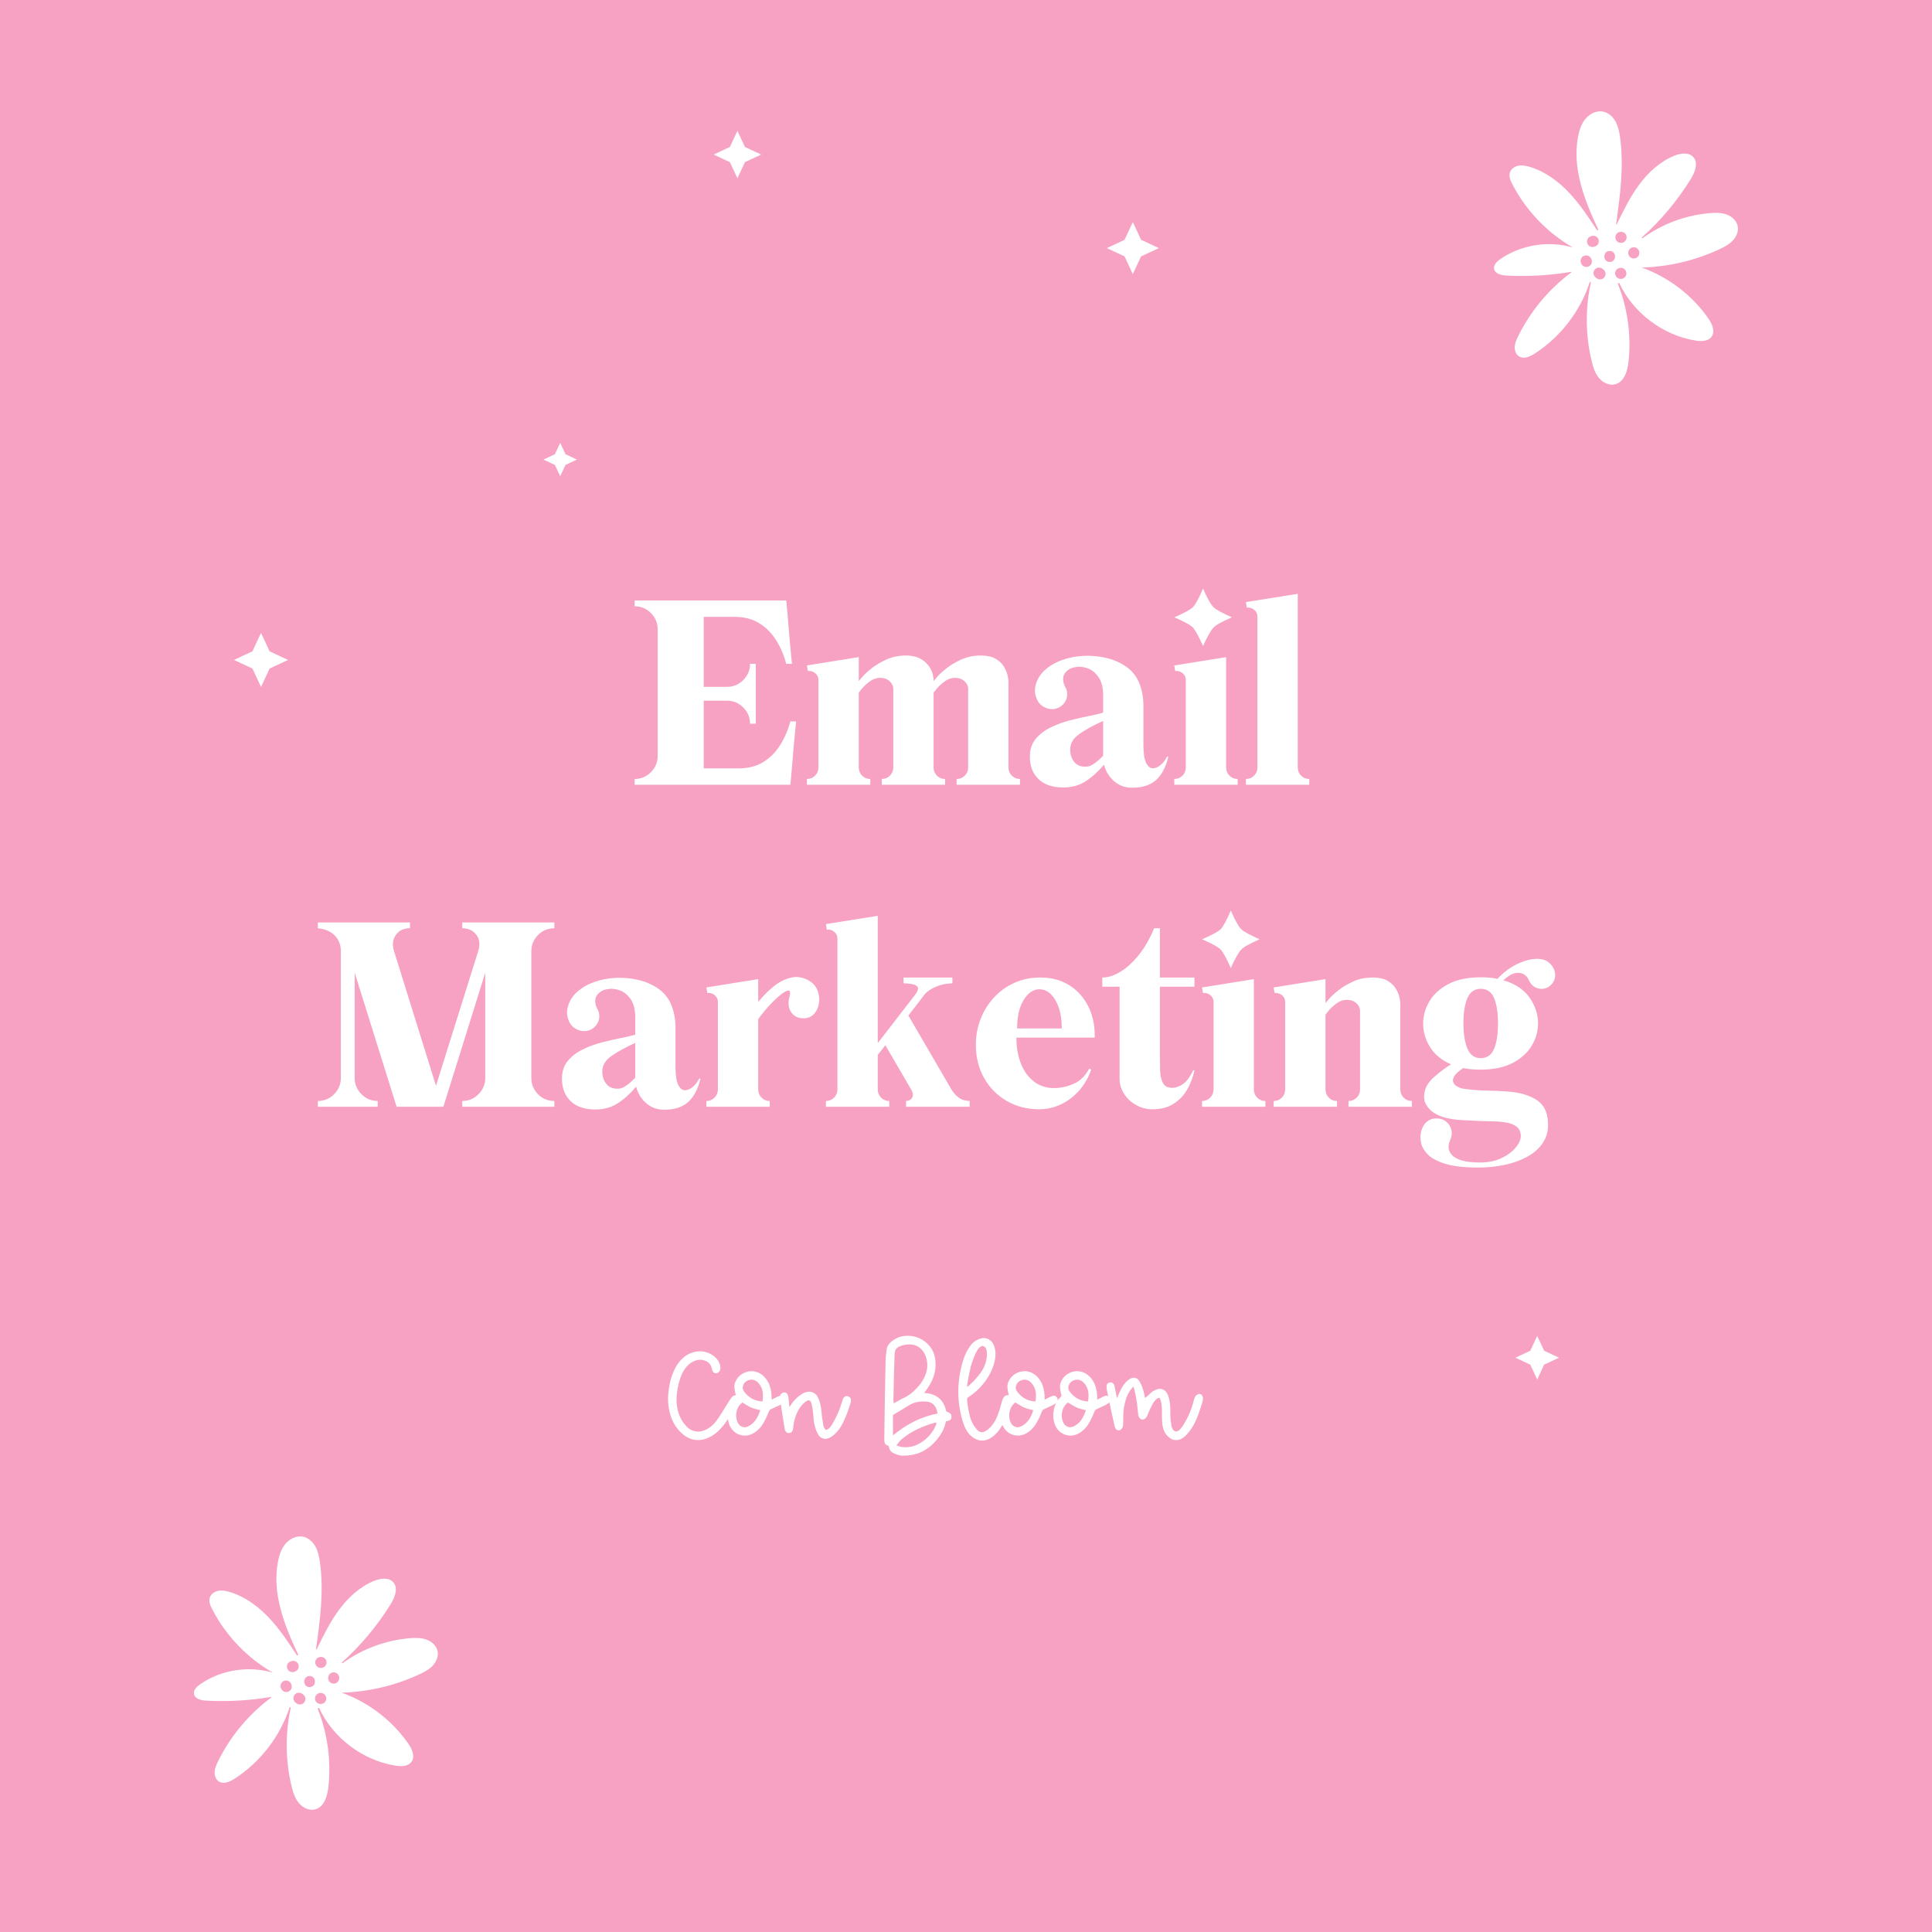 <svg xmlns="http://www.w3.org/2000/svg" xmlns:xlink="http://www.w3.org/1999/xlink" width="1080" viewBox="0 0 810 810" height="1080" preserveAspectRatio="xMidYMid meet"><defs><g></g><clipPath id="d7e50cdea1"><path d="M 98.105 265.352 L 120.762 265.352 L 120.762 288.008 L 98.105 288.008 Z M 98.105 265.352 " clip-rule="nonzero"></path></clipPath><clipPath id="4385536ea1"><path d="M 109.434 265.352 L 113.039 273.074 L 120.762 276.68 L 113.039 280.285 L 109.434 288.008 L 105.828 280.285 L 98.105 276.68 L 105.828 273.074 Z M 109.434 265.352 " clip-rule="nonzero"></path></clipPath><clipPath id="28373a8e4a"><path d="M 635.344 560.086 L 653.621 560.086 L 653.621 578.363 L 635.344 578.363 Z M 635.344 560.086 " clip-rule="nonzero"></path></clipPath><clipPath id="cc2ada39b7"><path d="M 644.48 560.086 L 647.391 566.316 L 653.621 569.227 L 647.391 572.133 L 644.48 578.363 L 641.574 572.133 L 635.344 569.227 L 641.574 566.316 Z M 644.48 560.086 " clip-rule="nonzero"></path></clipPath><clipPath id="06e8482fc4"><path d="M 227.863 185.676 L 241.871 185.676 L 241.871 199.684 L 227.863 199.684 Z M 227.863 185.676 " clip-rule="nonzero"></path></clipPath><clipPath id="6bf4da7bcc"><path d="M 234.867 185.676 L 237.094 190.449 L 241.871 192.68 L 237.094 194.906 L 234.867 199.684 L 232.637 194.906 L 227.863 192.68 L 232.637 190.449 Z M 234.867 185.676 " clip-rule="nonzero"></path></clipPath><clipPath id="d380cb3564"><path d="M 299.211 54.848 L 319.113 54.848 L 319.113 74.75 L 299.211 74.75 Z M 299.211 54.848 " clip-rule="nonzero"></path></clipPath><clipPath id="d000bee72f"><path d="M 309.16 54.848 L 312.328 61.633 L 319.113 64.801 L 312.328 67.965 L 309.16 74.75 L 305.996 67.965 L 299.211 64.801 L 305.996 61.633 Z M 309.16 54.848 " clip-rule="nonzero"></path></clipPath><clipPath id="d88301c2e4"><path d="M 464.039 93.113 L 485.844 93.113 L 485.844 114.918 L 464.039 114.918 Z M 464.039 93.113 " clip-rule="nonzero"></path></clipPath><clipPath id="0d55421a43"><path d="M 474.941 93.113 L 478.41 100.547 L 485.844 104.016 L 478.41 107.484 L 474.941 114.918 L 471.469 107.484 L 464.039 104.016 L 471.469 100.547 Z M 474.941 93.113 " clip-rule="nonzero"></path></clipPath><clipPath id="915dbd23b2"><path d="M 81 644 L 183.75 644 L 183.75 759 L 81 759 Z M 81 644 " clip-rule="nonzero"></path></clipPath><clipPath id="6b7d8e4d7b"><path d="M 626.074 46.227 L 728.824 46.227 L 728.824 161.727 L 626.074 161.727 Z M 626.074 46.227 " clip-rule="nonzero"></path></clipPath></defs><rect x="-81" width="972" fill="#ffffff" y="-81" height="972" fill-opacity="1"></rect><rect x="-81" width="972" fill="#f7a2c3" y="-81" height="972" fill-opacity="1"></rect><g fill="#ffffff" fill-opacity="1"><g transform="translate(265.307, 329.002)"><g><path d="M 66.047 -26.547 L 68.469 -26.547 C 68.207 -24.172 67.93 -21.359 67.641 -18.109 C 67.348 -14.859 67.07 -11.602 66.812 -8.344 C 66.562 -5.094 66.305 -2.312 66.047 0 L 0.766 0 L 0.766 -2.406 C 3.41 -2.406 5.68 -3.352 7.578 -5.25 C 9.473 -7.156 10.422 -9.426 10.422 -12.062 L 10.422 -65.172 C 10.422 -67.816 9.473 -70.086 7.578 -71.984 C 5.68 -73.879 3.41 -74.828 0.766 -74.828 L 0.766 -77.25 L 64.312 -77.25 C 64.57 -74.938 64.828 -72.148 65.078 -68.891 C 65.336 -65.641 65.613 -62.391 65.906 -59.141 C 66.195 -55.891 66.469 -53.07 66.719 -50.688 L 64.312 -50.688 C 63.344 -54.363 61.926 -57.68 60.062 -60.641 C 58.195 -63.598 55.832 -65.961 52.969 -67.734 C 50.102 -69.504 46.641 -70.391 42.578 -70.391 L 29.734 -70.391 L 29.734 -41.031 L 39.5 -41.031 C 42.133 -41.031 44.398 -41.977 46.297 -43.875 C 48.203 -45.781 49.156 -48.051 49.156 -50.688 L 51.562 -50.688 L 51.562 -25.594 L 49.156 -25.594 C 49.156 -28.227 48.203 -30.492 46.297 -32.391 C 44.398 -34.297 42.133 -35.25 39.5 -35.25 L 29.734 -35.25 L 29.734 -6.859 L 44.328 -6.859 C 48.379 -6.859 51.836 -7.742 54.703 -9.516 C 57.566 -11.285 59.93 -13.664 61.797 -16.656 C 63.66 -19.645 65.078 -22.941 66.047 -26.547 Z M 66.047 -26.547 "></path></g></g></g><g fill="#ffffff" fill-opacity="1"><g transform="translate(336.57, 329.002)"><g><path d="M 91.062 -2.406 L 91.062 0 L 64.5 0 L 64.5 -2.406 C 65.852 -2.406 66.992 -2.875 67.922 -3.812 C 68.859 -4.75 69.328 -5.891 69.328 -7.234 L 69.328 -40.172 C 69.328 -41.391 68.812 -42.469 67.781 -43.406 C 66.75 -44.344 65.43 -44.812 63.828 -44.812 C 62.285 -44.812 60.852 -44.328 59.531 -43.359 C 58.207 -42.391 57.129 -41.406 56.297 -40.406 C 55.461 -39.414 54.977 -38.82 54.844 -38.625 L 54.844 -7.234 C 54.844 -5.891 55.305 -4.75 56.234 -3.812 C 57.172 -2.875 58.316 -2.406 59.672 -2.406 L 59.672 0 L 33.125 0 L 33.125 -2.406 C 34.477 -2.406 35.617 -2.875 36.547 -3.812 C 37.484 -4.75 37.953 -5.891 37.953 -7.234 L 37.953 -40.172 C 37.953 -41.391 37.438 -42.469 36.406 -43.406 C 35.375 -44.344 34.051 -44.812 32.438 -44.812 C 30.895 -44.812 29.461 -44.328 28.141 -43.359 C 26.828 -42.391 25.75 -41.406 24.906 -40.406 C 24.07 -39.414 23.594 -38.82 23.469 -38.625 L 23.469 -7.234 C 23.469 -5.891 23.93 -4.75 24.859 -3.812 C 25.797 -2.875 26.941 -2.406 28.297 -2.406 L 28.297 0 L 1.734 0 L 1.734 -2.406 C 3.086 -2.406 4.227 -2.875 5.156 -3.812 C 6.094 -4.75 6.562 -5.891 6.562 -7.234 L 6.562 -43.938 C 6.562 -45.094 6.109 -46.039 5.203 -46.781 C 4.305 -47.52 3.281 -47.828 2.125 -47.703 L 1.734 -50.016 L 23.469 -53.5 L 23.469 -43.453 C 23.469 -43.453 23.93 -44 24.859 -45.094 C 25.797 -46.188 27.133 -47.426 28.875 -48.812 C 30.613 -50.195 32.703 -51.438 35.141 -52.531 C 37.586 -53.625 40.297 -54.172 43.266 -54.172 C 46.867 -54.172 49.695 -53.125 51.75 -51.031 C 53.812 -48.938 54.844 -46.41 54.844 -43.453 C 54.844 -43.453 55.305 -44 56.234 -45.094 C 57.172 -46.188 58.508 -47.426 60.25 -48.812 C 61.988 -50.195 64.082 -51.438 66.531 -52.531 C 68.977 -53.625 71.68 -54.172 74.641 -54.172 C 77.148 -54.172 79.16 -53.75 80.672 -52.906 C 82.191 -52.07 83.352 -51.023 84.156 -49.766 C 84.957 -48.516 85.504 -47.297 85.797 -46.109 C 86.086 -44.922 86.234 -43.973 86.234 -43.266 L 86.234 -7.234 C 86.234 -5.891 86.695 -4.75 87.625 -3.812 C 88.562 -2.875 89.707 -2.406 91.062 -2.406 Z M 91.062 -2.406 "></path></g></g></g><g fill="#ffffff" fill-opacity="1"><g transform="translate(429.367, 329.002)"><g><path d="M 59.969 -11.875 L 60.453 -11.688 C 59.422 -7.375 57.711 -4.141 55.328 -1.984 C 52.941 0.172 49.594 1.25 45.281 1.25 C 42.32 1.25 39.797 0.332 37.703 -1.5 C 35.609 -3.332 34.207 -5.633 33.5 -8.406 C 31.125 -5.57 28.582 -3.27 25.875 -1.5 C 23.176 0.27 20.023 1.156 16.422 1.156 C 11.973 1.156 8.523 0 6.078 -2.312 C 3.629 -4.633 2.406 -7.789 2.406 -11.781 C 2.406 -14.738 3.207 -17.195 4.812 -19.156 C 6.426 -21.125 8.504 -22.734 11.047 -23.984 C 13.598 -25.242 16.305 -26.242 19.172 -26.984 C 22.035 -27.723 24.707 -28.332 27.188 -28.812 C 29.664 -29.301 31.645 -29.77 33.125 -30.219 L 33.125 -37.469 C 33.125 -40.75 32.461 -43.32 31.141 -45.188 C 29.816 -47.051 28.223 -48.289 26.359 -48.906 C 24.492 -49.52 22.691 -49.617 20.953 -49.203 C 19.211 -48.785 17.906 -47.93 17.031 -46.641 C 16.164 -45.348 16.117 -43.707 16.891 -41.719 C 17.086 -41.258 17.297 -40.836 17.516 -40.453 C 17.742 -40.066 17.891 -39.617 17.953 -39.109 C 18.273 -37.367 17.922 -35.789 16.891 -34.375 C 15.867 -32.957 14.488 -32.086 12.75 -31.766 C 11.457 -31.578 10.18 -31.754 8.922 -32.297 C 7.672 -32.848 6.691 -33.641 5.984 -34.672 C 5.473 -35.441 5.055 -36.453 4.734 -37.703 C 4.41 -38.961 4.441 -40.301 4.828 -41.719 C 5.473 -44.227 6.789 -46.367 8.781 -48.141 C 10.781 -49.91 13.16 -51.289 15.922 -52.281 C 18.691 -53.281 21.641 -53.859 24.766 -54.016 C 27.891 -54.18 30.977 -53.926 34.031 -53.25 C 37.094 -52.57 39.848 -51.43 42.297 -49.828 C 44.93 -48.148 46.875 -45.863 48.125 -42.969 C 49.383 -40.07 50.016 -36.723 50.016 -32.922 L 50.016 -16.703 C 50.016 -13.223 50.383 -10.727 51.125 -9.219 C 51.863 -7.707 52.781 -6.938 53.875 -6.906 C 54.969 -6.875 56.078 -7.32 57.203 -8.25 C 58.336 -9.188 59.258 -10.395 59.969 -11.875 Z M 26.656 -7.625 C 27.488 -7.758 28.469 -8.227 29.594 -9.031 C 30.719 -9.832 31.895 -10.879 33.125 -12.172 L 33.125 -26.75 C 29 -24.883 25.664 -23.051 23.125 -21.25 C 20.582 -19.445 19.312 -17.32 19.312 -14.875 C 19.312 -12.613 19.938 -10.773 21.188 -9.359 C 22.445 -7.941 24.27 -7.363 26.656 -7.625 Z M 26.656 -7.625 "></path></g></g></g><g fill="#ffffff" fill-opacity="1"><g transform="translate(490.588, 329.002)"><g><path d="M 18.156 -74.453 C 17.633 -74.961 17.02 -75.844 16.312 -77.094 C 15.602 -78.352 15.008 -79.531 14.531 -80.625 C 14.051 -81.719 13.812 -82.266 13.812 -82.266 C 13.812 -82.266 13.566 -81.719 13.078 -80.625 C 12.598 -79.531 12.02 -78.352 11.344 -77.094 C 10.664 -75.844 10.07 -74.961 9.562 -74.453 C 9.039 -73.93 8.148 -73.332 6.891 -72.656 C 5.641 -71.988 4.469 -71.41 3.375 -70.922 C 2.281 -70.441 1.734 -70.203 1.734 -70.203 C 1.734 -70.203 2.281 -69.957 3.375 -69.469 C 4.469 -68.988 5.641 -68.41 6.891 -67.734 C 8.148 -67.055 9.039 -66.43 9.562 -65.859 C 10.07 -65.336 10.664 -64.445 11.344 -63.188 C 12.02 -61.938 12.598 -60.781 13.078 -59.719 C 13.566 -58.656 13.812 -58.125 13.812 -58.125 C 13.812 -58.125 14.051 -58.656 14.531 -59.719 C 15.008 -60.781 15.602 -61.938 16.312 -63.188 C 17.02 -64.445 17.633 -65.336 18.156 -65.859 C 18.664 -66.43 19.547 -67.055 20.797 -67.734 C 22.055 -68.41 23.219 -68.988 24.281 -69.469 C 25.344 -69.957 25.875 -70.203 25.875 -70.203 C 25.875 -70.203 25.344 -70.441 24.281 -70.922 C 23.219 -71.41 22.055 -71.988 20.797 -72.656 C 19.547 -73.332 18.664 -73.93 18.156 -74.453 Z M 23.469 -53.5 L 23.469 -7.234 C 23.469 -5.891 23.93 -4.75 24.859 -3.812 C 25.797 -2.875 26.941 -2.406 28.297 -2.406 L 28.297 0 L 1.734 0 L 1.734 -2.406 C 3.086 -2.406 4.227 -2.875 5.156 -3.812 C 6.094 -4.75 6.562 -5.891 6.562 -7.234 L 6.562 -43.938 C 6.562 -45.094 6.109 -46.039 5.203 -46.781 C 4.305 -47.52 3.281 -47.828 2.125 -47.703 L 1.734 -50.016 Z M 23.469 -53.5 "></path></g></g></g><g fill="#ffffff" fill-opacity="1"><g transform="translate(520.619, 329.002)"><g><path d="M 28.297 -2.406 L 28.297 0 L 1.734 0 L 1.734 -2.406 C 3.086 -2.406 4.227 -2.875 5.156 -3.812 C 6.094 -4.75 6.562 -5.891 6.562 -7.234 L 6.562 -70.484 C 6.562 -71.648 6.109 -72.602 5.203 -73.344 C 4.305 -74.082 3.281 -74.383 2.125 -74.25 L 1.734 -76.578 L 23.469 -80.047 L 23.469 -7.234 C 23.469 -5.891 23.93 -4.75 24.859 -3.812 C 25.797 -2.875 26.941 -2.406 28.297 -2.406 Z M 28.297 -2.406 "></path></g></g></g><g fill="#ffffff" fill-opacity="1"><g transform="translate(132.482, 464.002)"><g><path d="M 99.938 -77.25 L 99.938 -74.828 C 97.238 -74.828 94.953 -73.879 93.078 -71.984 C 91.211 -70.086 90.281 -67.816 90.281 -65.172 L 90.281 -12.062 C 90.281 -9.426 91.211 -7.156 93.078 -5.25 C 94.953 -3.352 97.238 -2.406 99.938 -2.406 L 99.938 0 L 61.312 0 L 61.312 -2.406 C 63.957 -2.406 66.227 -3.352 68.125 -5.25 C 70.02 -7.156 70.969 -9.426 70.969 -12.062 L 70.969 -56.203 L 53.406 0 L 33.797 0 L 16.219 -56.203 L 16.219 -12.062 C 16.219 -9.426 17.164 -7.156 19.062 -5.25 C 20.969 -3.352 23.238 -2.406 25.875 -2.406 L 25.875 0 L 0.766 0 L 0.766 -2.406 C 3.41 -2.406 5.68 -3.352 7.578 -5.25 C 9.473 -7.156 10.422 -9.426 10.422 -12.062 L 10.422 -65.172 C 10.422 -67.816 9.582 -70.008 7.906 -71.75 C 6.238 -73.488 3.859 -74.516 0.766 -74.828 L 0.766 -77.25 L 39.391 -77.25 L 39.391 -74.828 C 36.754 -74.828 34.773 -73.879 33.453 -71.984 C 32.141 -70.086 31.898 -67.816 32.734 -65.172 L 50.312 -8.781 L 67.984 -65.172 C 68.879 -68.004 68.617 -70.32 67.203 -72.125 C 65.785 -73.926 63.82 -74.828 61.312 -74.828 L 61.312 -77.25 Z M 99.938 -77.25 "></path></g></g></g><g fill="#ffffff" fill-opacity="1"><g transform="translate(233.197, 464.002)"><g><path d="M 59.969 -11.875 L 60.453 -11.688 C 59.422 -7.375 57.711 -4.141 55.328 -1.984 C 52.941 0.172 49.594 1.25 45.281 1.25 C 42.32 1.25 39.797 0.332 37.703 -1.5 C 35.609 -3.332 34.207 -5.633 33.5 -8.406 C 31.125 -5.57 28.582 -3.27 25.875 -1.5 C 23.176 0.27 20.023 1.156 16.422 1.156 C 11.973 1.156 8.523 0 6.078 -2.312 C 3.629 -4.633 2.406 -7.789 2.406 -11.781 C 2.406 -14.738 3.207 -17.195 4.812 -19.156 C 6.426 -21.125 8.504 -22.734 11.047 -23.984 C 13.598 -25.242 16.305 -26.242 19.172 -26.984 C 22.035 -27.723 24.707 -28.332 27.188 -28.812 C 29.664 -29.301 31.645 -29.77 33.125 -30.219 L 33.125 -37.469 C 33.125 -40.75 32.461 -43.32 31.141 -45.188 C 29.816 -47.051 28.223 -48.289 26.359 -48.906 C 24.492 -49.52 22.691 -49.617 20.953 -49.203 C 19.211 -48.785 17.906 -47.93 17.031 -46.641 C 16.164 -45.348 16.117 -43.707 16.891 -41.719 C 17.086 -41.258 17.297 -40.836 17.516 -40.453 C 17.742 -40.066 17.891 -39.617 17.953 -39.109 C 18.273 -37.367 17.922 -35.789 16.891 -34.375 C 15.867 -32.957 14.488 -32.086 12.75 -31.766 C 11.457 -31.578 10.18 -31.754 8.922 -32.297 C 7.672 -32.848 6.691 -33.641 5.984 -34.672 C 5.473 -35.441 5.055 -36.453 4.734 -37.703 C 4.41 -38.961 4.441 -40.301 4.828 -41.719 C 5.473 -44.227 6.789 -46.367 8.781 -48.141 C 10.781 -49.91 13.16 -51.289 15.922 -52.281 C 18.691 -53.281 21.641 -53.859 24.766 -54.016 C 27.891 -54.18 30.977 -53.926 34.031 -53.25 C 37.094 -52.57 39.848 -51.43 42.297 -49.828 C 44.93 -48.148 46.875 -45.863 48.125 -42.969 C 49.383 -40.07 50.016 -36.723 50.016 -32.922 L 50.016 -16.703 C 50.016 -13.223 50.383 -10.727 51.125 -9.219 C 51.863 -7.707 52.781 -6.938 53.875 -6.906 C 54.969 -6.875 56.078 -7.32 57.203 -8.25 C 58.336 -9.188 59.258 -10.395 59.969 -11.875 Z M 26.656 -7.625 C 27.488 -7.758 28.469 -8.227 29.594 -9.031 C 30.719 -9.832 31.895 -10.879 33.125 -12.172 L 33.125 -26.75 C 29 -24.883 25.664 -23.051 23.125 -21.25 C 20.582 -19.445 19.312 -17.32 19.312 -14.875 C 19.312 -12.613 19.938 -10.773 21.188 -9.359 C 22.445 -7.941 24.27 -7.363 26.656 -7.625 Z M 26.656 -7.625 "></path></g></g></g><g fill="#ffffff" fill-opacity="1"><g transform="translate(294.418, 464.002)"><g><path d="M 44.812 -52.812 C 46.477 -51.852 47.648 -50.504 48.328 -48.766 C 49.004 -47.023 49.211 -45.27 48.953 -43.5 C 48.703 -41.727 48.023 -40.211 46.922 -38.953 C 45.828 -37.703 44.316 -37.078 42.391 -37.078 C 40.078 -37.078 38.352 -37.961 37.219 -39.734 C 36.094 -41.504 35.883 -43.645 36.594 -46.156 C 37.039 -47.895 36.879 -48.75 36.109 -48.719 C 35.336 -48.688 34.227 -48.07 32.781 -46.875 C 31.332 -45.688 29.754 -44.176 28.047 -42.344 C 26.348 -40.508 24.82 -38.625 23.469 -36.688 L 23.469 -7.234 C 23.469 -5.891 23.93 -4.75 24.859 -3.812 C 25.797 -2.875 26.941 -2.406 28.297 -2.406 L 28.297 0 L 1.734 0 L 1.734 -2.406 C 3.086 -2.406 4.227 -2.875 5.156 -3.812 C 6.094 -4.75 6.562 -5.891 6.562 -7.234 L 6.562 -43.938 C 6.562 -45.094 6.109 -46.039 5.203 -46.781 C 4.305 -47.52 3.281 -47.828 2.125 -47.703 L 1.734 -50.016 L 23.469 -53.5 L 23.469 -43.938 C 25.395 -46.32 27.516 -48.461 29.828 -50.359 C 32.148 -52.254 34.598 -53.508 37.172 -54.125 C 39.742 -54.738 42.289 -54.301 44.812 -52.812 Z M 44.812 -52.812 "></path></g></g></g><g fill="#ffffff" fill-opacity="1"><g transform="translate(344.534, 464.002)"><g><path d="M 36.312 -38.234 L 54.359 -7.234 C 55.129 -5.953 56.109 -4.844 57.297 -3.906 C 58.492 -2.977 60.062 -2.477 62 -2.406 L 62 0 L 35.344 0 L 35.344 -2.406 C 36.625 -2.477 37.488 -2.977 37.938 -3.906 C 38.395 -4.844 38.238 -5.953 37.469 -7.234 L 26.656 -25.781 C 26.133 -25.133 25.598 -24.457 25.047 -23.75 C 24.504 -23.039 23.977 -22.363 23.469 -21.719 L 23.469 -7.234 C 23.469 -5.891 23.93 -4.75 24.859 -3.812 C 25.797 -2.875 26.941 -2.406 28.297 -2.406 L 28.297 0 L 1.734 0 L 1.734 -2.406 C 3.086 -2.406 4.227 -2.875 5.156 -3.812 C 6.094 -4.75 6.562 -5.891 6.562 -7.234 L 6.562 -70.484 C 6.562 -71.648 6.109 -72.602 5.203 -73.344 C 4.305 -74.082 3.281 -74.383 2.125 -74.25 L 1.734 -76.578 L 23.469 -80.047 L 23.469 -26.656 L 39.109 -46.922 C 39.816 -47.828 40.234 -48.617 40.359 -49.297 C 40.492 -49.973 40.125 -50.535 39.25 -50.984 C 38.383 -51.43 36.727 -51.688 34.281 -51.75 L 34.281 -54.172 L 54.75 -54.172 L 54.75 -51.75 C 52.176 -51.688 49.828 -51.188 47.703 -50.25 C 45.578 -49.32 44 -48.211 42.969 -46.922 C 42.133 -45.766 41.133 -44.445 39.969 -42.969 C 38.812 -41.488 37.594 -39.91 36.312 -38.234 Z M 36.312 -38.234 "></path></g></g></g><g fill="#ffffff" fill-opacity="1"><g transform="translate(406.816, 464.002)"><g><path d="M 29.359 -54.172 C 34.055 -54.172 38.125 -53.078 41.562 -50.891 C 45.008 -48.703 47.664 -45.707 49.531 -41.906 C 51.406 -38.102 52.273 -33.789 52.141 -28.969 L 19.312 -28.969 C 19.312 -24.844 19.969 -21.156 21.281 -17.906 C 22.602 -14.656 24.504 -12.129 26.984 -10.328 C 29.461 -8.523 32.41 -7.691 35.828 -7.828 C 38.523 -7.953 41.129 -8.594 43.641 -9.75 C 46.148 -10.906 48.211 -12.969 49.828 -15.938 L 50.688 -15.547 C 48.883 -10.461 45.988 -6.422 42 -3.422 C 38.008 -0.43 33.633 1.062 28.875 1.062 C 23.789 1.062 19.234 -0.109 15.203 -2.453 C 11.18 -4.805 8.023 -8.023 5.734 -12.109 C 3.453 -16.203 2.312 -20.82 2.312 -25.969 C 2.312 -29.707 2.957 -33.266 4.25 -36.641 C 5.539 -40.023 7.391 -43.035 9.797 -45.672 C 12.211 -48.316 15.078 -50.395 18.391 -51.906 C 21.711 -53.414 25.367 -54.172 29.359 -54.172 Z M 19.609 -32.828 L 38.328 -32.828 C 38.328 -37.785 37.426 -41.758 35.625 -44.75 C 33.82 -47.75 31.602 -49.25 28.969 -49.25 C 26.395 -49.25 24.191 -47.75 22.359 -44.75 C 20.523 -41.758 19.609 -37.785 19.609 -32.828 Z M 19.609 -32.828 "></path></g></g></g><g fill="#ffffff" fill-opacity="1"><g transform="translate(461.278, 464.002)"><g><path d="M 39.5 -50.312 L 25.016 -50.312 L 25.016 -21.531 C 25.016 -19.406 25.047 -17.297 25.109 -15.203 C 25.172 -13.109 25.555 -11.367 26.266 -9.984 C 26.973 -8.609 28.289 -7.922 30.219 -7.922 C 31.57 -7.922 33.02 -8.414 34.562 -9.406 C 36.113 -10.406 37.598 -12.391 39.016 -15.359 L 39.5 -15.156 C 38.852 -12.258 37.82 -9.586 36.406 -7.141 C 34.988 -4.691 33.086 -2.711 30.703 -1.203 C 28.328 0.305 25.367 1.062 21.828 1.062 C 19.441 1.062 17.203 0.484 15.109 -0.672 C 13.016 -1.828 11.32 -3.383 10.031 -5.344 C 8.75 -7.312 8.109 -9.457 8.109 -11.781 L 8.109 -50.312 L 0.875 -50.312 L 0.875 -54.172 C 3.25 -54.172 5.77 -54.973 8.438 -56.578 C 11.113 -58.191 13.691 -60.539 16.172 -63.625 C 18.648 -66.719 20.789 -70.453 22.594 -74.828 L 25.016 -74.828 L 25.016 -54.172 L 39.5 -54.172 Z M 39.5 -50.312 "></path></g></g></g><g fill="#ffffff" fill-opacity="1"><g transform="translate(502.22, 464.002)"><g><path d="M 18.156 -74.453 C 17.633 -74.961 17.02 -75.844 16.312 -77.094 C 15.602 -78.352 15.008 -79.531 14.531 -80.625 C 14.051 -81.719 13.812 -82.266 13.812 -82.266 C 13.812 -82.266 13.566 -81.719 13.078 -80.625 C 12.598 -79.531 12.02 -78.352 11.344 -77.094 C 10.664 -75.844 10.07 -74.961 9.562 -74.453 C 9.039 -73.93 8.148 -73.332 6.891 -72.656 C 5.641 -71.988 4.469 -71.41 3.375 -70.922 C 2.281 -70.441 1.734 -70.203 1.734 -70.203 C 1.734 -70.203 2.281 -69.957 3.375 -69.469 C 4.469 -68.988 5.641 -68.41 6.891 -67.734 C 8.148 -67.055 9.039 -66.43 9.562 -65.859 C 10.07 -65.336 10.664 -64.445 11.344 -63.188 C 12.02 -61.938 12.598 -60.781 13.078 -59.719 C 13.566 -58.656 13.812 -58.125 13.812 -58.125 C 13.812 -58.125 14.051 -58.656 14.531 -59.719 C 15.008 -60.781 15.602 -61.938 16.312 -63.188 C 17.02 -64.445 17.633 -65.336 18.156 -65.859 C 18.664 -66.43 19.547 -67.055 20.797 -67.734 C 22.055 -68.41 23.219 -68.988 24.281 -69.469 C 25.344 -69.957 25.875 -70.203 25.875 -70.203 C 25.875 -70.203 25.344 -70.441 24.281 -70.922 C 23.219 -71.41 22.055 -71.988 20.797 -72.656 C 19.547 -73.332 18.664 -73.93 18.156 -74.453 Z M 23.469 -53.5 L 23.469 -7.234 C 23.469 -5.891 23.93 -4.75 24.859 -3.812 C 25.797 -2.875 26.941 -2.406 28.297 -2.406 L 28.297 0 L 1.734 0 L 1.734 -2.406 C 3.086 -2.406 4.227 -2.875 5.156 -3.812 C 6.094 -4.75 6.562 -5.891 6.562 -7.234 L 6.562 -43.938 C 6.562 -45.094 6.109 -46.039 5.203 -46.781 C 4.305 -47.52 3.281 -47.828 2.125 -47.703 L 1.734 -50.016 Z M 23.469 -53.5 "></path></g></g></g><g fill="#ffffff" fill-opacity="1"><g transform="translate(532.251, 464.002)"><g><path d="M 43.266 -54.172 C 45.773 -54.172 47.785 -53.75 49.297 -52.906 C 50.805 -52.07 51.961 -51.023 52.766 -49.766 C 53.578 -48.516 54.125 -47.297 54.406 -46.109 C 54.695 -44.922 54.844 -43.973 54.844 -43.266 L 54.844 -7.234 C 54.844 -5.891 55.305 -4.75 56.234 -3.812 C 57.172 -2.875 58.316 -2.406 59.672 -2.406 L 59.672 0 L 33.125 0 L 33.125 -2.406 C 34.477 -2.406 35.617 -2.875 36.547 -3.812 C 37.484 -4.75 37.953 -5.891 37.953 -7.234 L 37.953 -40.172 C 37.953 -41.391 37.438 -42.469 36.406 -43.406 C 35.375 -44.344 34.051 -44.812 32.438 -44.812 C 30.895 -44.812 29.461 -44.328 28.141 -43.359 C 26.828 -42.391 25.75 -41.406 24.906 -40.406 C 24.07 -39.414 23.594 -38.82 23.469 -38.625 L 23.469 -7.234 C 23.469 -5.891 23.93 -4.75 24.859 -3.812 C 25.797 -2.875 26.941 -2.406 28.297 -2.406 L 28.297 0 L 1.734 0 L 1.734 -2.406 C 3.086 -2.406 4.227 -2.875 5.156 -3.812 C 6.094 -4.75 6.562 -5.891 6.562 -7.234 L 6.562 -43.938 C 6.562 -45.031 6.176 -45.93 5.406 -46.641 C 4.633 -47.348 3.539 -47.703 2.125 -47.703 L 1.734 -50.016 L 23.469 -53.5 L 23.469 -43.453 C 23.469 -43.453 23.93 -44 24.859 -45.094 C 25.797 -46.188 27.133 -47.426 28.875 -48.812 C 30.613 -50.195 32.703 -51.438 35.141 -52.531 C 37.586 -53.625 40.297 -54.172 43.266 -54.172 Z M 43.266 -54.172 "></path></g></g></g><g fill="#ffffff" fill-opacity="1"><g transform="translate(593.665, 464.002)"><g><path d="M 47.219 -53.297 C 46.832 -54.141 46.188 -54.863 45.281 -55.469 C 44.383 -56.082 43.211 -56.273 41.766 -56.047 C 40.316 -55.828 38.594 -54.816 36.594 -53.016 C 41.551 -51.598 45.219 -49.18 47.594 -45.766 C 49.977 -42.359 51.172 -38.754 51.172 -34.953 C 51.172 -31.672 50.285 -28.547 48.516 -25.578 C 46.742 -22.617 44.07 -20.207 40.5 -18.344 C 36.938 -16.477 32.414 -15.547 26.938 -15.547 C 24.238 -15.547 21.859 -15.77 19.797 -16.219 C 17.797 -14.863 16.52 -13.688 15.969 -12.688 C 15.426 -11.695 15.332 -10.832 15.688 -10.094 C 16.039 -9.352 16.602 -8.789 17.375 -8.406 C 18.156 -8.02 18.832 -7.758 19.406 -7.625 C 22.758 -7.113 26.188 -6.82 29.688 -6.75 C 33.195 -6.688 36.145 -6.562 38.531 -6.375 C 43.488 -5.988 47.477 -4.828 50.5 -2.891 C 53.531 -0.961 55.141 2.188 55.328 6.562 C 55.523 9.781 54.848 12.582 53.297 14.969 C 51.754 17.352 49.598 19.316 46.828 20.859 C 44.066 22.398 40.914 23.555 37.375 24.328 C 33.832 25.109 30.129 25.5 26.266 25.5 C 20.273 25.5 15.586 24.969 12.203 23.906 C 8.828 22.844 6.398 21.535 4.922 19.984 C 3.441 18.441 2.539 16.961 2.219 15.547 C 1.77 13.617 1.77 11.816 2.219 10.141 C 2.664 8.461 3.5 7.141 4.719 6.172 C 5.945 5.211 7.367 4.797 8.984 4.922 C 10.785 4.984 12.266 5.676 13.422 7 C 14.578 8.32 15.094 9.883 14.969 11.688 C 14.906 12.133 14.805 12.566 14.672 12.984 C 14.547 13.398 14.383 13.867 14.188 14.391 C 13.801 15.16 13.625 16.062 13.656 17.094 C 13.695 18.125 14.117 19.117 14.922 20.078 C 15.723 21.047 17.07 21.836 18.969 22.453 C 20.875 23.066 23.5 23.375 26.844 23.375 C 30.383 23.375 33.457 22.727 36.062 21.438 C 38.676 20.145 40.672 18.598 42.047 16.797 C 43.43 14.992 44.062 13.383 43.938 11.969 C 43.812 10.301 43.18 9.062 42.047 8.25 C 40.922 7.445 39.504 6.898 37.797 6.609 C 36.098 6.328 34.281 6.164 32.344 6.125 C 30.414 6.094 28.551 6.047 26.75 5.984 C 24.562 5.859 22.273 5.742 19.891 5.641 C 17.504 5.547 15.219 5.258 13.031 4.781 C 10.844 4.301 8.879 3.477 7.141 2.312 C 5.922 1.414 4.941 0.328 4.203 -0.953 C 3.461 -2.242 3.219 -3.758 3.469 -5.5 C 3.789 -7.945 5.094 -10.203 7.375 -12.266 C 9.664 -14.328 12.098 -16.16 14.672 -17.766 C 10.742 -19.504 7.816 -21.914 5.891 -25 C 3.961 -28.094 3 -31.379 3 -34.859 C 3 -38.141 3.879 -41.258 5.641 -44.219 C 7.41 -47.188 10.082 -49.602 13.656 -51.469 C 17.227 -53.332 21.723 -54.266 27.141 -54.266 C 28.422 -54.266 29.641 -54.219 30.797 -54.125 C 31.961 -54.031 33.062 -53.852 34.094 -53.594 C 36.789 -56.426 39.633 -58.535 42.625 -59.922 C 45.625 -61.305 48.348 -62 50.797 -62 C 52.984 -62 54.734 -61.383 56.047 -60.156 C 57.367 -58.938 58.125 -57.473 58.312 -55.766 C 58.508 -54.055 57.969 -52.523 56.688 -51.172 C 55.207 -49.691 53.484 -49.145 51.516 -49.531 C 49.555 -49.914 48.125 -51.172 47.219 -53.297 Z M 27.141 -20.375 C 29.773 -20.375 31.641 -21.676 32.734 -24.281 C 33.828 -26.895 34.375 -30.453 34.375 -34.953 C 34.375 -39.398 33.828 -42.926 32.734 -45.531 C 31.641 -48.133 29.773 -49.438 27.141 -49.438 C 24.555 -49.438 22.703 -48.148 21.578 -45.578 C 20.453 -43.004 19.891 -39.492 19.891 -35.047 C 19.891 -30.547 20.453 -26.973 21.578 -24.328 C 22.703 -21.691 24.555 -20.375 27.141 -20.375 Z M 27.141 -20.375 "></path></g></g></g><g clip-path="url(#d7e50cdea1)"><g clip-path="url(#4385536ea1)"><path fill="#ffffff" d="M 98.105 265.352 L 120.762 265.352 L 120.762 288.008 L 98.105 288.008 Z M 98.105 265.352 " fill-opacity="1" fill-rule="nonzero"></path></g></g><g clip-path="url(#28373a8e4a)"><g clip-path="url(#cc2ada39b7)"><path fill="#ffffff" d="M 635.344 560.086 L 653.621 560.086 L 653.621 578.363 L 635.344 578.363 Z M 635.344 560.086 " fill-opacity="1" fill-rule="nonzero"></path></g></g><g clip-path="url(#06e8482fc4)"><g clip-path="url(#6bf4da7bcc)"><path fill="#ffffff" d="M 227.863 185.676 L 241.871 185.676 L 241.871 199.684 L 227.863 199.684 Z M 227.863 185.676 " fill-opacity="1" fill-rule="nonzero"></path></g></g><g clip-path="url(#d380cb3564)"><g clip-path="url(#d000bee72f)"><path fill="#ffffff" d="M 299.211 54.848 L 319.113 54.848 L 319.113 74.75 L 299.211 74.75 Z M 299.211 54.848 " fill-opacity="1" fill-rule="nonzero"></path></g></g><g clip-path="url(#d88301c2e4)"><g clip-path="url(#0d55421a43)"><path fill="#ffffff" d="M 464.039 93.113 L 485.844 93.113 L 485.844 114.918 L 464.039 114.918 Z M 464.039 93.113 " fill-opacity="1" fill-rule="nonzero"></path></g></g><g clip-path="url(#915dbd23b2)"><path fill="#ffffff" d="M 183.445 692.203 C 182.949 689.922 180.965 688.176 178.766 687.395 C 176.562 686.605 174.16 686.645 171.828 686.832 C 161.656 687.664 151.738 691.367 143.508 697.395 L 143.266 697.059 C 151.23 689.926 158.168 681.641 163.793 672.535 C 165.539 669.703 167.082 665.789 164.852 663.324 C 162.941 661.215 159.52 661.695 156.887 662.766 C 150.941 665.188 146.035 669.699 142.207 674.844 C 138.379 679.996 135.531 685.793 132.742 691.57 L 132.473 691.57 C 134.152 679.48 135.832 667.211 134.156 655.125 C 133.844 652.844 133.395 650.539 132.301 648.516 C 131.207 646.492 129.371 644.758 127.121 644.285 C 124.398 643.707 121.523 645.086 119.723 647.207 C 117.918 649.332 117.031 652.086 116.516 654.824 C 114.008 668.109 119.258 681.547 125.039 693.77 L 124.555 694.09 C 120.953 688.602 117.316 683.094 112.82 678.32 C 108.246 673.465 102.688 669.355 96.301 667.449 C 94.758 666.988 93.129 666.656 91.551 666.945 C 89.965 667.242 88.441 668.273 87.961 669.809 C 87.445 671.445 88.191 673.199 88.984 674.723 C 94.691 685.754 103.645 695.086 114.422 701.266 C 104.219 698.262 92.68 700.062 83.93 706.117 C 82.508 707.098 81.008 708.555 81.336 710.25 C 81.727 712.285 84.312 712.883 86.383 712.996 C 95.492 713.496 104.652 712.973 113.641 711.445 L 113.777 711.637 C 104.336 718.633 96.594 727.914 91.414 738.457 C 90.723 739.859 90.07 741.32 89.98 742.879 C 89.898 744.438 90.488 746.121 91.82 746.934 C 93.816 748.148 96.371 747.004 98.332 745.742 C 109.164 738.77 117.484 727.973 121.453 715.715 L 121.938 715.82 C 119.531 726.645 119.625 738.023 122.227 748.805 C 122.836 751.352 123.629 753.934 125.297 755.945 C 126.969 757.965 129.727 759.277 132.242 758.559 C 135.926 757.516 137.262 753.035 137.676 749.234 C 138.898 738.113 137.328 726.699 133.164 716.32 L 133.773 716.078 C 139.656 728.688 152.047 738.043 165.785 740.254 C 168.176 740.641 171.055 740.629 172.492 738.676 C 174.168 736.41 172.73 733.223 171.113 730.918 C 164.309 721.199 154.43 713.672 143.27 709.656 C 154.461 709.336 165.586 706.723 175.746 702.008 C 177.793 701.055 179.84 699.996 181.383 698.359 C 182.93 696.727 183.918 694.402 183.445 692.203 Z M 122.254 707.699 C 122.145 708.09 121.945 708.43 121.66 708.723 C 121.504 708.844 121.348 708.961 121.191 709.082 C 120.922 709.254 120.637 709.344 120.328 709.355 C 120.02 709.426 119.711 709.41 119.402 709.316 C 119.102 709.242 118.84 709.105 118.617 708.902 C 118.363 708.738 118.164 708.52 118.02 708.25 C 117.984 708.18 117.949 708.113 117.914 708.043 C 117.703 707.68 117.598 707.293 117.598 706.871 C 117.625 706.668 117.652 706.461 117.68 706.258 C 117.789 705.863 117.988 705.523 118.277 705.234 C 118.434 705.113 118.59 704.992 118.746 704.871 C 119.012 704.703 119.297 704.613 119.609 704.598 C 119.914 704.531 120.223 704.543 120.531 704.641 C 120.832 704.711 121.098 704.852 121.32 705.055 C 121.574 705.219 121.77 705.434 121.918 705.703 C 121.953 705.773 121.988 705.844 122.023 705.914 C 122.23 706.273 122.336 706.664 122.34 707.082 C 122.309 707.289 122.281 707.496 122.254 707.699 Z M 121.988 700.969 C 121.805 700.891 121.621 700.812 121.438 700.734 C 121.086 700.527 120.809 700.25 120.605 699.902 C 120.527 699.719 120.449 699.535 120.371 699.348 C 120.273 699.043 120.262 698.734 120.328 698.426 C 120.344 698.117 120.434 697.828 120.602 697.562 C 120.75 697.293 120.949 697.078 121.199 696.914 C 121.422 696.711 121.688 696.57 121.988 696.5 C 122.094 696.465 122.195 696.43 122.301 696.395 C 122.711 696.285 123.121 696.285 123.531 696.395 C 123.715 696.473 123.902 696.551 124.086 696.629 C 124.434 696.836 124.711 697.109 124.918 697.461 C 124.996 697.645 125.074 697.828 125.152 698.016 C 125.25 698.32 125.262 698.629 125.195 698.938 C 125.18 699.246 125.086 699.535 124.918 699.801 C 124.773 700.07 124.574 700.285 124.32 700.449 C 124.098 700.652 123.836 700.793 123.535 700.863 C 123.43 700.898 123.324 700.934 123.223 700.969 C 122.809 701.078 122.398 701.078 121.988 700.969 Z M 127.973 712.91 C 127.895 713.098 127.816 713.281 127.738 713.465 C 127.594 713.734 127.395 713.953 127.141 714.117 C 126.918 714.32 126.652 714.457 126.352 714.531 C 126.043 714.625 125.738 714.641 125.43 714.57 C 125.121 714.559 124.832 714.465 124.566 714.297 C 124.43 714.191 124.289 714.09 124.148 713.984 C 123.801 713.777 123.523 713.504 123.32 713.152 C 123.242 712.969 123.164 712.785 123.086 712.598 C 122.973 712.188 122.973 711.777 123.086 711.367 C 123.164 711.184 123.242 711 123.32 710.812 C 123.465 710.543 123.664 710.328 123.914 710.164 C 124.141 709.961 124.402 709.82 124.703 709.75 C 125.012 709.652 125.32 709.641 125.629 709.707 C 125.938 709.723 126.223 709.812 126.488 709.98 C 126.629 710.086 126.766 710.191 126.906 710.293 C 127.254 710.5 127.531 710.777 127.738 711.125 C 127.816 711.309 127.895 711.492 127.973 711.68 C 128.082 712.09 128.082 712.5 127.973 712.91 Z M 129.797 707.324 C 126.812 707.324 126.816 702.688 129.797 702.688 C 132.785 702.688 132.781 707.324 129.797 707.324 Z M 136.602 712.98 C 136.512 713.27 136.352 713.516 136.125 713.727 C 135.914 713.953 135.664 714.109 135.379 714.203 C 135.102 714.348 134.805 714.414 134.484 714.402 L 134.383 714.402 C 133.965 714.402 133.574 714.297 133.211 714.086 C 133.055 713.965 132.898 713.844 132.742 713.727 C 132.453 713.438 132.258 713.098 132.148 712.703 C 132.117 712.496 132.09 712.293 132.062 712.086 C 132.051 711.77 132.117 711.473 132.262 711.195 C 132.355 710.906 132.516 710.66 132.742 710.449 C 132.949 710.223 133.199 710.062 133.488 709.969 C 133.762 709.824 134.062 709.758 134.379 709.77 L 134.484 709.77 C 134.902 709.773 135.293 709.879 135.652 710.086 C 135.809 710.207 135.965 710.328 136.121 710.449 C 136.41 710.738 136.609 711.078 136.719 711.473 C 136.746 711.676 136.773 711.883 136.801 712.086 C 136.816 712.406 136.746 712.703 136.602 712.98 Z M 136.707 697.879 C 136.613 698.168 136.453 698.414 136.23 698.625 C 136.02 698.852 135.77 699.012 135.484 699.102 C 135.207 699.25 134.91 699.312 134.59 699.301 L 134.488 699.301 C 134.07 699.301 133.68 699.195 133.316 698.984 C 133.16 698.863 133.004 698.742 132.848 698.625 C 132.559 698.336 132.363 697.996 132.25 697.602 C 132.223 697.395 132.195 697.191 132.168 696.984 C 132.156 696.668 132.223 696.371 132.367 696.094 C 132.461 695.805 132.621 695.559 132.848 695.348 C 133.055 695.121 133.305 694.961 133.59 694.871 C 133.867 694.723 134.164 694.656 134.484 694.672 L 134.586 694.672 C 135.008 694.672 135.395 694.777 135.758 694.984 C 135.914 695.105 136.07 695.227 136.227 695.348 C 136.516 695.637 136.711 695.977 136.824 696.371 C 136.852 696.574 136.879 696.781 136.906 696.984 C 136.918 697.305 136.852 697.605 136.707 697.879 Z M 142.219 703.547 C 142.215 703.965 142.113 704.355 141.902 704.719 C 141.781 704.875 141.66 705.031 141.539 705.188 C 141.25 705.477 140.91 705.672 140.52 705.785 C 140.312 705.812 140.109 705.84 139.902 705.867 C 139.582 705.879 139.285 705.812 139.008 705.668 C 138.723 705.574 138.473 705.414 138.262 705.188 C 138.039 704.98 137.879 704.73 137.785 704.445 C 137.641 704.168 137.574 703.871 137.586 703.551 L 137.586 703.449 C 137.586 703.027 137.691 702.641 137.902 702.277 C 138.023 702.121 138.145 701.965 138.262 701.809 C 138.555 701.52 138.895 701.324 139.285 701.211 C 139.492 701.184 139.695 701.156 139.902 701.129 C 140.219 701.117 140.52 701.184 140.793 701.328 C 141.082 701.422 141.328 701.582 141.539 701.805 C 141.766 702.016 141.926 702.266 142.02 702.551 C 142.164 702.828 142.23 703.125 142.219 703.445 Z M 142.219 703.547 " fill-opacity="1" fill-rule="nonzero"></path></g><g clip-path="url(#6b7d8e4d7b)"><path fill="#ffffff" d="M 728.516 94.723 C 728.02 92.441 726.039 90.695 723.84 89.914 C 721.633 89.129 719.23 89.164 716.902 89.352 C 706.73 90.188 696.812 93.887 688.578 99.914 L 688.336 99.578 C 696.305 92.445 703.242 84.16 708.867 75.059 C 710.609 72.223 712.156 68.309 709.926 65.844 C 708.016 63.738 704.59 64.215 701.957 65.289 C 696.016 67.707 691.105 72.219 687.281 77.363 C 683.453 82.516 680.602 88.312 677.816 94.09 L 677.547 94.09 C 679.227 82.004 680.906 69.73 679.23 57.648 C 678.918 55.363 678.469 53.059 677.375 51.035 C 676.277 49.012 674.445 47.281 672.191 46.805 C 669.473 46.227 666.598 47.605 664.793 49.727 C 662.992 51.852 662.102 54.605 661.59 57.344 C 659.082 70.629 664.332 84.066 670.113 96.289 L 669.625 96.609 C 666.023 91.121 662.387 85.613 657.891 80.84 C 653.32 75.984 647.762 71.875 641.375 69.969 C 639.828 69.508 638.203 69.18 636.625 69.469 C 635.039 69.762 633.512 70.793 633.035 72.328 C 632.52 73.969 633.266 75.719 634.059 77.242 C 639.766 88.273 648.719 97.605 659.496 103.789 C 649.293 100.781 637.754 102.582 629 108.637 C 627.582 109.617 626.078 111.074 626.41 112.77 C 626.801 114.805 629.387 115.402 631.457 115.516 C 640.562 116.02 649.727 115.492 658.715 113.965 L 658.852 114.156 C 649.406 121.152 641.668 130.434 636.484 140.977 C 635.793 142.379 635.145 143.84 635.055 145.402 C 634.973 146.957 635.562 148.641 636.895 149.453 C 638.887 150.672 641.441 149.523 643.406 148.262 C 654.234 141.289 662.559 130.492 666.527 118.234 L 667.012 118.344 C 664.605 129.164 664.699 140.543 667.301 151.328 C 667.91 153.871 668.703 156.453 670.371 158.465 C 672.043 160.484 674.801 161.797 677.312 161.082 C 681 160.035 682.336 155.555 682.75 151.754 C 683.973 140.633 682.402 129.219 678.238 118.84 L 678.848 118.598 C 684.73 131.207 697.121 140.562 710.859 142.777 C 713.25 143.16 716.129 143.148 717.566 141.195 C 719.238 138.934 717.805 135.746 716.188 133.438 C 709.383 123.719 699.504 116.191 688.344 112.176 C 699.535 111.855 710.66 109.242 720.82 104.527 C 722.867 103.574 724.91 102.52 726.457 100.879 C 728.004 99.246 728.992 96.922 728.516 94.723 Z M 667.328 110.219 C 667.219 110.613 667.02 110.953 666.73 111.242 C 666.574 111.363 666.418 111.484 666.262 111.602 C 665.996 111.773 665.711 111.863 665.402 111.879 C 665.094 111.945 664.785 111.934 664.477 111.836 C 664.176 111.766 663.91 111.625 663.688 111.422 C 663.434 111.258 663.238 111.039 663.09 110.773 C 663.055 110.703 663.02 110.633 662.984 110.562 C 662.777 110.203 662.672 109.812 662.672 109.395 C 662.699 109.188 662.727 108.984 662.754 108.777 C 662.863 108.383 663.062 108.043 663.348 107.754 C 663.504 107.633 663.66 107.512 663.82 107.395 C 664.086 107.223 664.371 107.133 664.68 107.117 C 664.988 107.051 665.297 107.062 665.605 107.16 C 665.906 107.23 666.168 107.371 666.395 107.574 C 666.645 107.738 666.844 107.957 666.988 108.223 C 667.023 108.293 667.059 108.363 667.094 108.434 C 667.305 108.793 667.41 109.184 667.41 109.602 C 667.383 109.809 667.355 110.016 667.328 110.219 Z M 667.062 103.488 C 666.879 103.41 666.695 103.332 666.508 103.254 C 666.16 103.051 665.883 102.773 665.676 102.422 C 665.598 102.238 665.52 102.055 665.445 101.871 C 665.348 101.562 665.332 101.254 665.402 100.945 C 665.414 100.637 665.508 100.352 665.676 100.082 C 665.82 99.812 666.02 99.598 666.273 99.434 C 666.496 99.23 666.762 99.09 667.062 99.02 C 667.164 98.984 667.27 98.949 667.375 98.914 C 667.785 98.805 668.195 98.805 668.605 98.914 C 668.789 98.992 668.973 99.07 669.16 99.148 C 669.508 99.355 669.785 99.633 669.992 99.98 C 670.07 100.164 670.148 100.348 670.227 100.535 C 670.32 100.844 670.336 101.148 670.266 101.457 C 670.254 101.766 670.16 102.055 669.992 102.32 C 669.848 102.59 669.648 102.809 669.395 102.969 C 669.172 103.176 668.906 103.312 668.605 103.383 C 668.504 103.418 668.398 103.453 668.293 103.488 C 667.883 103.598 667.473 103.598 667.062 103.488 Z M 673.047 115.434 C 672.969 115.617 672.891 115.801 672.812 115.984 C 672.664 116.258 672.465 116.473 672.215 116.637 C 671.992 116.84 671.727 116.977 671.426 117.051 C 671.117 117.148 670.809 117.16 670.5 117.09 C 670.195 117.078 669.906 116.984 669.641 116.816 C 669.5 116.715 669.363 116.609 669.223 116.504 C 668.875 116.301 668.598 116.023 668.391 115.676 C 668.312 115.488 668.234 115.305 668.156 115.121 C 668.047 114.711 668.047 114.297 668.156 113.887 C 668.234 113.703 668.312 113.52 668.391 113.332 C 668.535 113.062 668.734 112.848 668.988 112.684 C 669.211 112.48 669.477 112.34 669.777 112.27 C 670.086 112.172 670.395 112.16 670.699 112.227 C 671.008 112.242 671.297 112.336 671.562 112.504 C 671.703 112.605 671.84 112.711 671.98 112.816 C 672.328 113.02 672.605 113.297 672.812 113.645 C 672.891 113.828 672.969 114.016 673.047 114.199 C 673.156 114.609 673.156 115.023 673.047 115.434 Z M 674.871 109.844 C 671.883 109.844 671.891 105.207 674.871 105.207 C 677.859 105.207 677.855 109.844 674.871 109.844 Z M 681.676 115.5 C 681.582 115.789 681.422 116.035 681.195 116.246 C 680.988 116.473 680.738 116.633 680.453 116.723 C 680.176 116.871 679.879 116.934 679.559 116.922 L 679.453 116.922 C 679.035 116.922 678.648 116.816 678.285 116.605 C 678.129 116.484 677.973 116.363 677.816 116.246 C 677.527 115.957 677.328 115.617 677.219 115.223 C 677.191 115.016 677.164 114.812 677.137 114.605 C 677.125 114.289 677.191 113.992 677.336 113.715 C 677.43 113.426 677.59 113.18 677.812 112.969 C 678.023 112.742 678.273 112.582 678.559 112.492 C 678.836 112.344 679.133 112.277 679.453 112.293 L 679.555 112.293 C 679.973 112.293 680.363 112.398 680.727 112.605 C 680.883 112.727 681.039 112.848 681.195 112.969 C 681.484 113.258 681.68 113.598 681.793 113.992 C 681.82 114.195 681.848 114.402 681.875 114.605 C 681.887 114.926 681.82 115.227 681.676 115.5 Z M 681.781 100.398 C 681.688 100.688 681.527 100.934 681.301 101.145 C 681.094 101.371 680.844 101.531 680.555 101.625 C 680.281 101.77 679.98 101.836 679.664 101.824 L 679.559 101.824 C 679.141 101.82 678.75 101.715 678.391 101.508 C 678.234 101.387 678.078 101.266 677.922 101.145 C 677.633 100.855 677.434 100.516 677.324 100.121 C 677.297 99.918 677.27 99.711 677.242 99.508 C 677.23 99.188 677.297 98.891 677.441 98.613 C 677.531 98.324 677.691 98.078 677.918 97.867 C 678.129 97.641 678.379 97.48 678.664 97.391 C 678.941 97.246 679.238 97.18 679.559 97.191 L 679.66 97.191 C 680.078 97.191 680.469 97.297 680.832 97.508 C 680.988 97.629 681.145 97.75 681.301 97.867 C 681.59 98.156 681.785 98.496 681.895 98.891 C 681.926 99.098 681.953 99.301 681.98 99.508 C 681.992 99.828 681.926 100.125 681.781 100.398 Z M 687.289 106.066 C 687.289 106.488 687.184 106.875 686.973 107.238 C 686.852 107.395 686.734 107.551 686.613 107.707 C 686.324 107.996 685.984 108.191 685.59 108.305 C 685.387 108.332 685.18 108.359 684.977 108.387 C 684.656 108.398 684.359 108.332 684.082 108.188 C 683.793 108.094 683.547 107.934 683.336 107.711 C 683.109 107.5 682.949 107.25 682.859 106.965 C 682.711 106.688 682.648 106.391 682.66 106.07 L 682.66 105.969 C 682.66 105.551 682.766 105.16 682.977 104.797 C 683.098 104.641 683.215 104.484 683.336 104.328 C 683.625 104.039 683.965 103.844 684.359 103.73 C 684.562 103.703 684.77 103.676 684.977 103.648 C 685.293 103.637 685.59 103.703 685.867 103.848 C 686.156 103.941 686.402 104.102 686.613 104.328 C 686.84 104.535 687 104.785 687.09 105.07 C 687.238 105.348 687.301 105.645 687.289 105.965 Z M 687.289 106.066 " fill-opacity="1" fill-rule="nonzero"></path></g><g fill="#ffffff" fill-opacity="1"><g transform="translate(278.674, 606.401)"><g><path d="M 1.391 -19.922 C 1.391 -19.961 1.391 -20.023 1.391 -20.109 C 1.43 -22.047 1.676 -24.098 2.125 -26.266 C 2.57 -28.43 3.27 -30.484 4.219 -32.422 C 5.164 -34.367 6.422 -36.008 7.984 -37.344 C 9.547 -38.688 11.457 -39.5 13.719 -39.781 C 14.977 -39.945 16.242 -39.836 17.516 -39.453 C 18.797 -39.066 19.93 -38.445 20.922 -37.594 C 21.91 -36.738 22.629 -35.727 23.078 -34.562 C 23.242 -34.113 23.344 -33.645 23.375 -33.156 C 23.414 -32.676 23.336 -32.234 23.141 -31.828 C 22.941 -31.379 22.617 -31.039 22.172 -30.812 C 21.723 -30.594 21.273 -30.586 20.828 -30.797 C 20.379 -31.035 20.082 -31.438 19.938 -32 C 19.801 -32.57 19.633 -33.117 19.438 -33.641 C 19.031 -34.617 18.301 -35.336 17.25 -35.797 C 16.195 -36.266 15.145 -36.422 14.094 -36.266 C 13 -36.098 11.984 -35.695 11.047 -35.062 C 10.117 -34.438 9.332 -33.68 8.688 -32.797 C 8.039 -31.941 7.504 -31.008 7.078 -30 C 6.648 -28.988 6.297 -27.957 6.016 -26.906 C 5.609 -25.406 5.312 -23.883 5.125 -22.344 C 4.945 -20.812 4.922 -19.273 5.047 -17.734 C 5.203 -16.191 5.551 -14.68 6.094 -13.203 C 6.645 -11.734 7.406 -10.41 8.375 -9.234 C 8.863 -8.629 9.422 -8.07 10.047 -7.562 C 10.68 -7.051 11.379 -6.695 12.141 -6.5 C 13.359 -6.094 14.602 -6.082 15.875 -6.469 C 17.156 -6.852 18.301 -7.453 19.312 -8.266 C 20.32 -9.066 21.203 -10.004 21.953 -11.078 C 22.703 -12.148 23.422 -13.234 24.109 -14.328 C 24.641 -15.223 25.188 -16.113 25.75 -17 C 26.32 -17.895 26.891 -18.785 27.453 -19.672 C 27.734 -20.117 28.066 -20.535 28.453 -20.922 C 28.836 -21.305 29.297 -21.457 29.828 -21.375 C 30.223 -21.258 30.52 -21.008 30.719 -20.625 C 30.926 -20.238 31.031 -19.844 31.031 -19.438 C 30.988 -19.031 30.875 -18.645 30.688 -18.281 C 30.508 -17.914 30.32 -17.57 30.125 -17.25 C 29.801 -16.758 29.492 -16.281 29.203 -15.812 C 28.922 -15.352 28.641 -14.879 28.359 -14.391 C 27.473 -12.891 26.52 -11.41 25.5 -9.953 C 24.488 -8.504 23.316 -7.191 21.984 -6.016 C 20.691 -4.836 19.18 -3.926 17.453 -3.281 C 15.734 -2.633 14.023 -2.473 12.328 -2.797 C 10.992 -3.035 9.77 -3.539 8.656 -4.312 C 7.539 -5.082 6.555 -5.973 5.703 -6.984 C 4.211 -8.766 3.117 -10.773 2.422 -13.016 C 1.734 -15.266 1.391 -17.566 1.391 -19.922 Z M 1.391 -19.922 "></path></g></g></g><g fill="#ffffff" fill-opacity="1"><g transform="translate(303.996, 606.401)"><g><path d="M 23.203 -21.25 C 23.723 -21.289 24.176 -21.078 24.562 -20.609 C 24.945 -20.148 25.082 -19.676 24.969 -19.188 C 24.844 -18.707 24.566 -18.32 24.141 -18.031 C 23.711 -17.75 23.281 -17.488 22.844 -17.25 C 22.27 -17.008 21.688 -16.742 21.094 -16.453 C 20.508 -16.172 19.914 -15.891 19.312 -15.609 C 19.031 -15.484 18.828 -15.363 18.703 -15.25 C 18.617 -15.125 18.52 -14.941 18.406 -14.703 C 17.957 -13.609 17.477 -12.523 16.969 -11.453 C 16.469 -10.379 15.875 -9.375 15.188 -8.438 C 14.457 -7.508 13.602 -6.691 12.625 -5.984 C 11.656 -5.273 10.582 -4.816 9.406 -4.609 C 8.238 -4.41 7.055 -4.531 5.859 -4.969 C 4.66 -5.414 3.68 -6.129 2.922 -7.109 C 2.391 -7.754 1.984 -8.488 1.703 -9.312 C 1.422 -10.145 1.219 -11.008 1.094 -11.906 C 0.969 -13.477 1.148 -15.055 1.641 -16.641 C 2.129 -18.223 2.957 -19.562 4.125 -20.656 C 4.332 -20.812 4.457 -20.953 4.5 -21.078 C 4.539 -21.234 4.52 -21.438 4.438 -21.688 C 4.188 -22.656 4.008 -23.633 3.906 -24.625 C 3.812 -25.613 4.008 -26.555 4.5 -27.453 C 5.344 -29.109 6.617 -30.281 8.328 -30.969 C 10.473 -31.82 12.555 -31.703 14.578 -30.609 C 15.504 -30.086 16.301 -29.398 16.969 -28.547 C 17.645 -27.691 18.18 -26.781 18.578 -25.812 C 18.941 -24.844 19.195 -23.82 19.344 -22.75 C 19.488 -21.676 19.539 -20.613 19.5 -19.562 C 19.539 -19.562 19.562 -19.578 19.562 -19.609 C 19.957 -19.816 20.359 -20.02 20.766 -20.219 C 21.172 -20.426 21.578 -20.629 21.984 -20.828 C 22.191 -20.91 22.395 -20.992 22.594 -21.078 C 22.789 -21.16 22.992 -21.219 23.203 -21.25 Z M 10.453 -8.812 C 11.617 -9.57 12.523 -10.5 13.172 -11.594 C 13.828 -12.688 14.359 -13.883 14.766 -15.188 C 14.109 -15.344 13.457 -15.5 12.812 -15.656 C 12.164 -15.82 11.539 -16.031 10.938 -16.281 C 10.281 -16.562 9.66 -16.895 9.078 -17.281 C 8.492 -17.664 7.879 -18.039 7.234 -18.406 C 6.172 -17.633 5.426 -16.586 5 -15.266 C 4.582 -13.953 4.535 -12.586 4.859 -11.172 C 5.223 -9.711 5.93 -8.75 6.984 -8.281 C 8.035 -7.82 9.191 -8 10.453 -8.812 Z M 15.672 -18.828 C 15.867 -20.078 15.914 -21.27 15.812 -22.406 C 15.719 -23.539 15.348 -24.613 14.703 -25.625 C 14.211 -26.438 13.562 -27.086 12.75 -27.578 C 11.977 -27.984 11.145 -28.082 10.25 -27.875 C 9.363 -27.676 8.66 -27.254 8.141 -26.609 C 7.691 -26.035 7.445 -25.414 7.406 -24.75 C 7.363 -24.082 7.586 -23.445 8.078 -22.844 C 9.004 -21.625 10.094 -20.672 11.344 -19.984 C 12.602 -19.297 14.047 -18.91 15.672 -18.828 Z M 15.672 -18.828 "></path></g></g></g><g fill="#ffffff" fill-opacity="1"><g transform="translate(326.039, 606.401)"><g><path d="M 30.734 -19.562 C 30.773 -19.312 30.766 -19.066 30.703 -18.828 C 30.641 -18.586 30.586 -18.344 30.547 -18.094 C 30.223 -17.039 29.879 -16.008 29.516 -15 C 28.867 -13.133 28.086 -11.301 27.172 -9.5 C 26.266 -7.695 25.082 -6.148 23.625 -4.859 C 22.977 -4.297 22.238 -3.832 21.406 -3.469 C 20.57 -3.102 19.754 -3.062 18.953 -3.344 C 18.305 -3.539 17.77 -3.91 17.344 -4.453 C 16.914 -5.004 16.582 -5.602 16.344 -6.25 C 15.57 -8.07 15.133 -9.973 15.031 -11.953 C 14.926 -13.941 14.656 -15.891 14.219 -17.797 C 14.176 -18.078 14.082 -18.367 13.938 -18.672 C 13.789 -18.973 13.578 -19.164 13.297 -19.25 C 13.254 -19.25 13.234 -19.25 13.234 -19.25 C 12.953 -19.332 12.691 -19.312 12.453 -19.188 C 12.211 -19.07 11.969 -18.93 11.719 -18.766 C 10.145 -17.547 8.941 -15.984 8.109 -14.078 C 7.273 -12.18 6.758 -10.223 6.562 -8.203 C 6.52 -7.836 6.469 -7.473 6.406 -7.109 C 6.344 -6.742 6.191 -6.422 5.953 -6.141 C 5.629 -5.773 5.203 -5.594 4.672 -5.594 C 4.148 -5.594 3.75 -5.773 3.469 -6.141 C 3.258 -6.379 3.113 -6.648 3.031 -6.953 C 2.957 -7.254 2.898 -7.547 2.859 -7.828 C 2.609 -9.453 2.352 -11.062 2.094 -12.656 C 1.832 -14.258 1.582 -15.867 1.344 -17.484 C 1.258 -17.973 1.156 -18.562 1.031 -19.25 C 0.906 -19.938 0.906 -20.582 1.031 -21.188 C 1.156 -21.801 1.52 -22.227 2.125 -22.469 C 2.727 -22.75 3.273 -22.691 3.766 -22.297 C 4.047 -22.047 4.238 -21.727 4.344 -21.344 C 4.445 -20.957 4.52 -20.582 4.562 -20.219 C 4.594 -19.57 4.648 -18.938 4.734 -18.312 C 4.816 -17.688 4.879 -17.066 4.922 -16.453 C 6.172 -18.441 7.363 -19.879 8.5 -20.766 C 9.633 -21.66 10.547 -22.25 11.234 -22.531 C 11.922 -22.812 12.641 -22.941 13.391 -22.922 C 14.141 -22.898 14.816 -22.672 15.422 -22.234 C 15.992 -21.867 16.441 -21.379 16.766 -20.766 C 17.086 -20.16 17.348 -19.535 17.547 -18.891 C 17.992 -17.43 18.273 -15.922 18.391 -14.359 C 18.516 -12.805 18.723 -11.258 19.016 -9.719 C 19.055 -9.27 19.133 -8.832 19.25 -8.406 C 19.375 -7.988 19.578 -7.598 19.859 -7.234 C 19.941 -7.066 20.039 -6.961 20.156 -6.922 C 20.238 -6.922 20.363 -6.941 20.531 -6.984 C 21.008 -7.109 21.43 -7.379 21.797 -7.797 C 22.16 -8.223 22.488 -8.66 22.781 -9.109 C 24.602 -12.109 26 -15.285 26.969 -18.641 C 27.082 -19.086 27.227 -19.523 27.406 -19.953 C 27.594 -20.379 27.891 -20.711 28.297 -20.953 C 28.785 -21.191 29.301 -21.148 29.844 -20.828 C 30.395 -20.504 30.691 -20.082 30.734 -19.562 Z M 30.734 -19.562 "></path></g></g></g><g fill="#ffffff" fill-opacity="1"><g transform="translate(351.786, 606.401)"><g></g></g></g><g fill="#ffffff" fill-opacity="1"><g transform="translate(367.817, 606.401)"><g><path d="M 20.953 -24.234 C 20.754 -23.953 20.551 -23.664 20.344 -23.375 C 20.145 -23.094 19.898 -22.77 19.609 -22.406 C 24.797 -22.125 27.895 -19.535 28.906 -14.641 C 29.477 -14.43 29.992 -14.176 30.453 -13.875 C 30.922 -13.57 31.133 -13.035 31.094 -12.266 C 31.051 -11.578 30.797 -11.129 30.328 -10.922 C 29.867 -10.723 29.352 -10.582 28.781 -10.5 C 28.414 -8.719 27.797 -7.086 26.922 -5.609 C 26.055 -4.141 25.02 -2.773 23.812 -1.516 C 20.25 2.203 15.832 4.004 10.562 3.891 C 9.875 3.891 9.207 3.773 8.562 3.547 C 7.914 3.328 7.27 3.055 6.625 2.734 C 6.051 2.453 5.625 2.055 5.344 1.547 C 5.062 1.047 4.859 0.445 4.734 -0.25 C 3.891 -0.406 3.363 -0.766 3.156 -1.328 C 2.957 -1.898 2.879 -2.551 2.922 -3.281 C 2.992 -8.75 3.07 -14.211 3.156 -19.672 C 3.238 -25.141 3.344 -30.609 3.469 -36.078 C 3.469 -36.723 3.516 -37.367 3.609 -38.016 C 3.711 -38.66 3.785 -39.312 3.828 -39.969 C 3.867 -40.812 4.07 -41.555 4.438 -42.203 C 4.801 -42.859 5.305 -43.445 5.953 -43.969 C 7.609 -45.301 9.406 -46.078 11.344 -46.297 C 13.289 -46.523 15.188 -46.285 17.031 -45.578 C 18.875 -44.867 20.441 -43.766 21.734 -42.266 C 23.035 -40.773 23.867 -38.973 24.234 -36.859 C 24.598 -34.516 24.484 -32.301 23.891 -30.219 C 23.305 -28.133 22.328 -26.141 20.953 -24.234 Z M 6.734 -19.312 C 6.734 -19.156 6.754 -18.973 6.797 -18.766 C 6.836 -18.566 6.879 -18.32 6.922 -18.031 C 7.648 -18.438 8.316 -18.82 8.922 -19.188 C 9.535 -19.551 10.145 -19.875 10.75 -20.156 C 12.289 -20.852 13.645 -21.719 14.812 -22.75 C 15.988 -23.781 17.082 -24.941 18.094 -26.234 C 19.145 -27.648 19.93 -29.156 20.453 -30.75 C 20.984 -32.352 21.109 -34.023 20.828 -35.766 C 20.422 -38.078 19.477 -39.879 18 -41.172 C 16.531 -42.473 14.52 -42.961 11.969 -42.641 C 11.688 -42.598 11.398 -42.547 11.109 -42.484 C 10.828 -42.422 10.566 -42.348 10.328 -42.266 C 9.191 -41.941 8.398 -41.504 7.953 -40.953 C 7.504 -40.41 7.266 -39.555 7.234 -38.391 C 7.109 -35.191 7.016 -32.008 6.953 -28.844 C 6.891 -25.688 6.816 -22.508 6.734 -19.312 Z M 6.562 -4.609 C 9.395 -6.961 12.348 -8.906 15.422 -10.438 C 18.504 -11.977 21.785 -13.094 25.266 -13.781 C 24.773 -16.863 23.273 -18.523 20.766 -18.766 C 19.391 -18.891 18.051 -18.828 16.75 -18.578 C 15.457 -18.336 14.207 -17.832 13 -17.062 C 11.988 -16.414 10.957 -15.781 9.906 -15.156 C 8.852 -14.531 7.738 -13.867 6.562 -13.172 C 6.562 -12.609 6.562 -11.984 6.562 -11.297 C 6.562 -10.609 6.562 -9.898 6.562 -9.172 C 6.562 -8.441 6.562 -7.703 6.562 -6.953 C 6.562 -6.203 6.562 -5.422 6.562 -4.609 Z M 10.266 -3.031 C 9.859 -2.707 9.492 -2.332 9.172 -1.906 C 8.848 -1.488 8.461 -0.992 8.016 -0.422 C 8.547 -0.266 9 -0.113 9.375 0.031 C 9.758 0.176 10.133 0.266 10.5 0.297 C 12.852 0.504 15.008 0.125 16.969 -0.844 C 18.938 -1.82 20.598 -3.109 21.953 -4.703 C 23.305 -6.305 24.27 -7.957 24.844 -9.656 C 24.844 -9.656 24.82 -9.719 24.781 -9.844 C 24.695 -9.914 24.656 -9.953 24.656 -9.953 C 24.375 -9.953 24.191 -9.938 24.109 -9.906 C 21.555 -9.219 19.113 -8.316 16.781 -7.203 C 14.457 -6.086 12.285 -4.695 10.266 -3.031 Z M 10.266 -3.031 "></path></g></g></g><g fill="#ffffff" fill-opacity="1"><g transform="translate(399.637, 606.401)"><g><path d="M 24.234 -20.703 C 24.391 -20.461 24.438 -20.18 24.375 -19.859 C 24.32 -19.535 24.254 -19.234 24.172 -18.953 C 23.641 -16.922 23.039 -14.91 22.375 -12.922 C 21.707 -10.941 20.785 -9.082 19.609 -7.344 C 18.68 -5.926 17.477 -4.711 16 -3.703 C 14.52 -2.691 12.93 -2.285 11.234 -2.484 C 10.266 -2.648 9.344 -3.023 8.469 -3.609 C 7.602 -4.203 6.863 -4.898 6.25 -5.703 C 5.645 -6.516 5.148 -7.395 4.766 -8.344 C 4.379 -9.301 4.047 -10.266 3.766 -11.234 C 2.223 -16.66 1.773 -22.207 2.422 -27.875 C 2.711 -30.344 3.25 -32.93 4.031 -35.641 C 4.82 -38.359 6.008 -40.711 7.594 -42.703 C 8.477 -43.754 9.617 -44.539 11.016 -45.062 C 12.422 -45.594 13.727 -45.531 14.938 -44.875 C 15.906 -44.312 16.602 -43.484 17.031 -42.391 C 17.457 -41.297 17.691 -40.18 17.734 -39.047 C 17.734 -37.516 17.508 -36 17.062 -34.5 C 16.613 -33 16.008 -31.562 15.25 -30.188 C 13.145 -26.344 10.27 -23.223 6.625 -20.828 C 6.5 -20.742 6.363 -20.648 6.219 -20.547 C 6.082 -20.453 5.973 -20.32 5.891 -20.156 C 5.848 -20.039 5.828 -19.891 5.828 -19.703 C 5.828 -19.523 5.828 -19.352 5.828 -19.188 C 6.066 -17.039 6.441 -14.906 6.953 -12.781 C 7.461 -10.656 8.426 -8.785 9.844 -7.172 C 10.039 -6.922 10.258 -6.691 10.5 -6.484 C 10.75 -6.285 11.035 -6.148 11.359 -6.078 C 11.879 -5.867 12.422 -5.883 12.984 -6.125 C 13.555 -6.375 14.066 -6.68 14.516 -7.047 C 16.129 -8.379 17.363 -10.047 18.219 -12.047 C 19.07 -14.055 19.738 -16.094 20.219 -18.156 C 20.344 -18.645 20.492 -19.141 20.672 -19.641 C 20.859 -20.148 21.133 -20.586 21.5 -20.953 C 21.906 -21.316 22.398 -21.488 22.984 -21.469 C 23.578 -21.445 23.992 -21.191 24.234 -20.703 Z M 7.281 -33.047 C 6.633 -30.41 6.129 -27.734 5.766 -25.016 C 5.93 -24.984 6.297 -25.219 6.859 -25.719 C 7.43 -26.227 8.086 -26.875 8.828 -27.656 C 9.578 -28.445 10.273 -29.258 10.922 -30.094 C 11.578 -30.926 12.066 -31.645 12.391 -32.25 C 13.035 -33.426 13.52 -34.691 13.844 -36.047 C 14.164 -37.398 14.227 -38.742 14.031 -40.078 C 13.988 -40.328 13.914 -40.582 13.812 -40.844 C 13.719 -41.102 13.586 -41.336 13.422 -41.547 C 13.379 -41.547 13.336 -41.566 13.297 -41.609 C 12.734 -42.129 12.164 -42.227 11.594 -41.906 C 11.031 -41.582 10.504 -41.004 10.016 -40.172 C 9.535 -39.348 9.102 -38.438 8.719 -37.438 C 8.332 -36.445 8.004 -35.535 7.734 -34.703 C 7.473 -33.879 7.32 -33.328 7.281 -33.047 Z M 7.281 -33.047 "></path></g></g></g><g fill="#ffffff" fill-opacity="1"><g transform="translate(418.462, 606.401)"><g><path d="M 23.203 -21.25 C 23.723 -21.289 24.176 -21.078 24.562 -20.609 C 24.945 -20.148 25.082 -19.676 24.969 -19.188 C 24.844 -18.707 24.566 -18.32 24.141 -18.031 C 23.711 -17.75 23.281 -17.488 22.844 -17.25 C 22.27 -17.008 21.688 -16.742 21.094 -16.453 C 20.508 -16.172 19.914 -15.891 19.312 -15.609 C 19.031 -15.484 18.828 -15.363 18.703 -15.25 C 18.617 -15.125 18.52 -14.941 18.406 -14.703 C 17.957 -13.609 17.477 -12.523 16.969 -11.453 C 16.469 -10.379 15.875 -9.375 15.188 -8.438 C 14.457 -7.508 13.602 -6.691 12.625 -5.984 C 11.656 -5.273 10.582 -4.816 9.406 -4.609 C 8.238 -4.41 7.055 -4.531 5.859 -4.969 C 4.66 -5.414 3.68 -6.129 2.922 -7.109 C 2.391 -7.754 1.984 -8.488 1.703 -9.312 C 1.422 -10.145 1.219 -11.008 1.094 -11.906 C 0.969 -13.477 1.148 -15.055 1.641 -16.641 C 2.129 -18.223 2.957 -19.562 4.125 -20.656 C 4.332 -20.812 4.457 -20.953 4.5 -21.078 C 4.539 -21.234 4.52 -21.438 4.438 -21.688 C 4.188 -22.656 4.008 -23.633 3.906 -24.625 C 3.812 -25.613 4.008 -26.555 4.5 -27.453 C 5.344 -29.109 6.617 -30.281 8.328 -30.969 C 10.473 -31.82 12.555 -31.703 14.578 -30.609 C 15.504 -30.086 16.301 -29.398 16.969 -28.547 C 17.645 -27.691 18.18 -26.781 18.578 -25.812 C 18.941 -24.844 19.195 -23.82 19.344 -22.75 C 19.488 -21.676 19.539 -20.613 19.5 -19.562 C 19.539 -19.562 19.562 -19.578 19.562 -19.609 C 19.957 -19.816 20.359 -20.02 20.766 -20.219 C 21.172 -20.426 21.578 -20.629 21.984 -20.828 C 22.191 -20.91 22.395 -20.992 22.594 -21.078 C 22.789 -21.16 22.992 -21.219 23.203 -21.25 Z M 10.453 -8.812 C 11.617 -9.57 12.523 -10.5 13.172 -11.594 C 13.828 -12.688 14.359 -13.883 14.766 -15.188 C 14.109 -15.344 13.457 -15.5 12.812 -15.656 C 12.164 -15.82 11.539 -16.031 10.938 -16.281 C 10.281 -16.562 9.66 -16.895 9.078 -17.281 C 8.492 -17.664 7.879 -18.039 7.234 -18.406 C 6.172 -17.633 5.426 -16.586 5 -15.266 C 4.582 -13.953 4.535 -12.586 4.859 -11.172 C 5.223 -9.711 5.93 -8.75 6.984 -8.281 C 8.035 -7.82 9.191 -8 10.453 -8.812 Z M 15.672 -18.828 C 15.867 -20.078 15.914 -21.27 15.812 -22.406 C 15.719 -23.539 15.348 -24.613 14.703 -25.625 C 14.211 -26.438 13.562 -27.086 12.75 -27.578 C 11.977 -27.984 11.145 -28.082 10.25 -27.875 C 9.363 -27.676 8.66 -27.254 8.141 -26.609 C 7.691 -26.035 7.445 -25.414 7.406 -24.75 C 7.363 -24.082 7.586 -23.445 8.078 -22.844 C 9.004 -21.625 10.094 -20.672 11.344 -19.984 C 12.602 -19.297 14.047 -18.91 15.672 -18.828 Z M 15.672 -18.828 "></path></g></g></g><g fill="#ffffff" fill-opacity="1"><g transform="translate(440.505, 606.401)"><g><path d="M 23.203 -21.25 C 23.723 -21.289 24.176 -21.078 24.562 -20.609 C 24.945 -20.148 25.082 -19.676 24.969 -19.188 C 24.844 -18.707 24.566 -18.32 24.141 -18.031 C 23.711 -17.75 23.281 -17.488 22.844 -17.25 C 22.27 -17.008 21.688 -16.742 21.094 -16.453 C 20.508 -16.172 19.914 -15.891 19.312 -15.609 C 19.031 -15.484 18.828 -15.363 18.703 -15.25 C 18.617 -15.125 18.52 -14.941 18.406 -14.703 C 17.957 -13.609 17.477 -12.523 16.969 -11.453 C 16.469 -10.379 15.875 -9.375 15.188 -8.438 C 14.457 -7.508 13.602 -6.691 12.625 -5.984 C 11.656 -5.273 10.582 -4.816 9.406 -4.609 C 8.238 -4.41 7.055 -4.531 5.859 -4.969 C 4.66 -5.414 3.68 -6.129 2.922 -7.109 C 2.391 -7.754 1.984 -8.488 1.703 -9.312 C 1.422 -10.145 1.219 -11.008 1.094 -11.906 C 0.969 -13.477 1.148 -15.055 1.641 -16.641 C 2.129 -18.223 2.957 -19.562 4.125 -20.656 C 4.332 -20.812 4.457 -20.953 4.5 -21.078 C 4.539 -21.234 4.52 -21.438 4.438 -21.688 C 4.188 -22.656 4.008 -23.633 3.906 -24.625 C 3.812 -25.613 4.008 -26.555 4.5 -27.453 C 5.344 -29.109 6.617 -30.281 8.328 -30.969 C 10.473 -31.82 12.555 -31.703 14.578 -30.609 C 15.504 -30.086 16.301 -29.398 16.969 -28.547 C 17.645 -27.691 18.18 -26.781 18.578 -25.812 C 18.941 -24.844 19.195 -23.82 19.344 -22.75 C 19.488 -21.676 19.539 -20.613 19.5 -19.562 C 19.539 -19.562 19.562 -19.578 19.562 -19.609 C 19.957 -19.816 20.359 -20.02 20.766 -20.219 C 21.172 -20.426 21.578 -20.629 21.984 -20.828 C 22.191 -20.91 22.395 -20.992 22.594 -21.078 C 22.789 -21.16 22.992 -21.219 23.203 -21.25 Z M 10.453 -8.812 C 11.617 -9.57 12.523 -10.5 13.172 -11.594 C 13.828 -12.688 14.359 -13.883 14.766 -15.188 C 14.109 -15.344 13.457 -15.5 12.812 -15.656 C 12.164 -15.82 11.539 -16.031 10.938 -16.281 C 10.281 -16.562 9.66 -16.895 9.078 -17.281 C 8.492 -17.664 7.879 -18.039 7.234 -18.406 C 6.172 -17.633 5.426 -16.586 5 -15.266 C 4.582 -13.953 4.535 -12.586 4.859 -11.172 C 5.223 -9.711 5.93 -8.75 6.984 -8.281 C 8.035 -7.82 9.191 -8 10.453 -8.812 Z M 15.672 -18.828 C 15.867 -20.078 15.914 -21.27 15.812 -22.406 C 15.719 -23.539 15.348 -24.613 14.703 -25.625 C 14.211 -26.438 13.562 -27.086 12.75 -27.578 C 11.977 -27.984 11.145 -28.082 10.25 -27.875 C 9.363 -27.676 8.66 -27.254 8.141 -26.609 C 7.691 -26.035 7.445 -25.414 7.406 -24.75 C 7.363 -24.082 7.586 -23.445 8.078 -22.844 C 9.004 -21.625 10.094 -20.672 11.344 -19.984 C 12.602 -19.297 14.047 -18.91 15.672 -18.828 Z M 15.672 -18.828 "></path></g></g></g><g fill="#ffffff" fill-opacity="1"><g transform="translate(462.548, 606.401)"><g><path d="M 41.781 -20.344 C 41.82 -20.062 41.812 -19.77 41.75 -19.469 C 41.688 -19.164 41.617 -18.852 41.547 -18.531 C 40.859 -16.133 40.035 -13.77 39.078 -11.438 C 38.129 -9.113 36.828 -7.02 35.172 -5.156 C 34.641 -4.551 34.031 -4.004 33.344 -3.516 C 32.656 -3.035 31.906 -2.754 31.094 -2.672 C 29.914 -2.504 28.82 -2.805 27.812 -3.578 C 26.801 -4.348 26.051 -5.281 25.562 -6.375 C 25.082 -7.469 24.801 -8.609 24.719 -9.797 C 24.633 -10.992 24.594 -12.203 24.594 -13.422 C 24.633 -14.598 24.602 -15.781 24.5 -16.969 C 24.406 -18.164 24.113 -19.312 23.625 -20.406 C 22.977 -20.32 22.422 -20.023 21.953 -19.516 C 21.484 -19.016 21.086 -18.484 20.766 -17.922 C 20.035 -16.578 19.391 -15.219 18.828 -13.844 C 18.703 -13.52 18.578 -13.207 18.453 -12.906 C 18.336 -12.602 18.18 -12.332 17.984 -12.094 C 17.773 -11.844 17.531 -11.633 17.25 -11.469 C 16.969 -11.312 16.664 -11.234 16.344 -11.234 C 16.02 -11.273 15.723 -11.414 15.453 -11.656 C 15.191 -11.906 15 -12.191 14.875 -12.516 C 14.758 -12.797 14.68 -13.109 14.641 -13.453 C 14.598 -13.797 14.555 -14.129 14.516 -14.453 C 14.273 -18.055 13.664 -21.598 12.688 -25.078 C 11.719 -24.148 10.938 -23.078 10.344 -21.859 C 9.758 -20.648 9.328 -19.395 9.047 -18.094 C 8.723 -16.801 8.52 -15.492 8.438 -14.172 C 8.363 -12.859 8.344 -11.535 8.375 -10.203 C 8.375 -9.797 8.352 -9.391 8.312 -8.984 C 8.281 -8.578 8.18 -8.191 8.016 -7.828 C 7.859 -7.504 7.602 -7.223 7.25 -6.984 C 6.906 -6.742 6.535 -6.66 6.141 -6.734 C 5.648 -6.859 5.289 -7.16 5.062 -7.641 C 4.844 -8.129 4.691 -8.617 4.609 -9.109 C 4.129 -11.254 3.656 -13.422 3.188 -15.609 C 2.719 -17.797 2.266 -19.961 1.828 -22.109 C 1.742 -22.598 1.629 -23.176 1.484 -23.844 C 1.348 -24.508 1.336 -25.125 1.453 -25.688 C 1.578 -26.258 1.984 -26.625 2.672 -26.781 C 3.398 -26.906 3.969 -26.68 4.375 -26.109 C 4.5 -25.953 4.586 -25.758 4.641 -25.531 C 4.703 -25.312 4.754 -25.082 4.797 -24.844 C 4.961 -24.07 5.125 -23.301 5.281 -22.531 C 5.445 -21.758 5.609 -20.988 5.766 -20.219 C 6.297 -21.52 6.875 -22.797 7.5 -24.047 C 8.125 -25.305 8.941 -26.422 9.953 -27.391 C 10.441 -27.836 11 -28.211 11.625 -28.516 C 12.258 -28.816 12.898 -28.867 13.547 -28.672 C 14.109 -28.504 14.57 -28.156 14.938 -27.625 C 15.301 -27.102 15.609 -26.562 15.859 -26 C 16.66 -24.176 17.203 -22.27 17.484 -20.281 C 18.055 -20.688 18.602 -21.148 19.125 -21.672 C 19.656 -22.203 20.203 -22.672 20.766 -23.078 C 21.379 -23.484 22.039 -23.785 22.75 -23.984 C 23.457 -24.191 24.156 -24.172 24.844 -23.922 C 25.656 -23.641 26.281 -23.094 26.719 -22.281 C 27.164 -21.477 27.473 -20.648 27.641 -19.797 C 28.004 -18.055 28.164 -16.305 28.125 -14.547 C 28.082 -12.785 28.203 -11.035 28.484 -9.297 C 28.523 -8.805 28.625 -8.328 28.781 -7.859 C 28.945 -7.398 29.191 -7.008 29.516 -6.688 C 29.754 -6.477 29.977 -6.352 30.188 -6.312 C 30.469 -6.227 30.77 -6.25 31.094 -6.375 C 31.582 -6.582 31.988 -6.875 32.312 -7.25 C 32.633 -7.633 32.938 -8.031 33.219 -8.438 C 35.363 -11.676 36.906 -15.16 37.844 -18.891 C 37.957 -19.297 38.078 -19.691 38.203 -20.078 C 38.328 -20.461 38.508 -20.816 38.75 -21.141 C 38.988 -21.461 39.312 -21.703 39.719 -21.859 C 40.125 -22.023 40.508 -22.023 40.875 -21.859 C 41.395 -21.578 41.695 -21.07 41.781 -20.344 Z M 41.781 -20.344 "></path></g></g></g><g fill="#000000" fill-opacity="1"><g transform="translate(499.233, 606.401)"><g></g></g></g><g fill="#000000" fill-opacity="1"><g transform="translate(515.264, 606.401)"><g></g></g></g></svg>